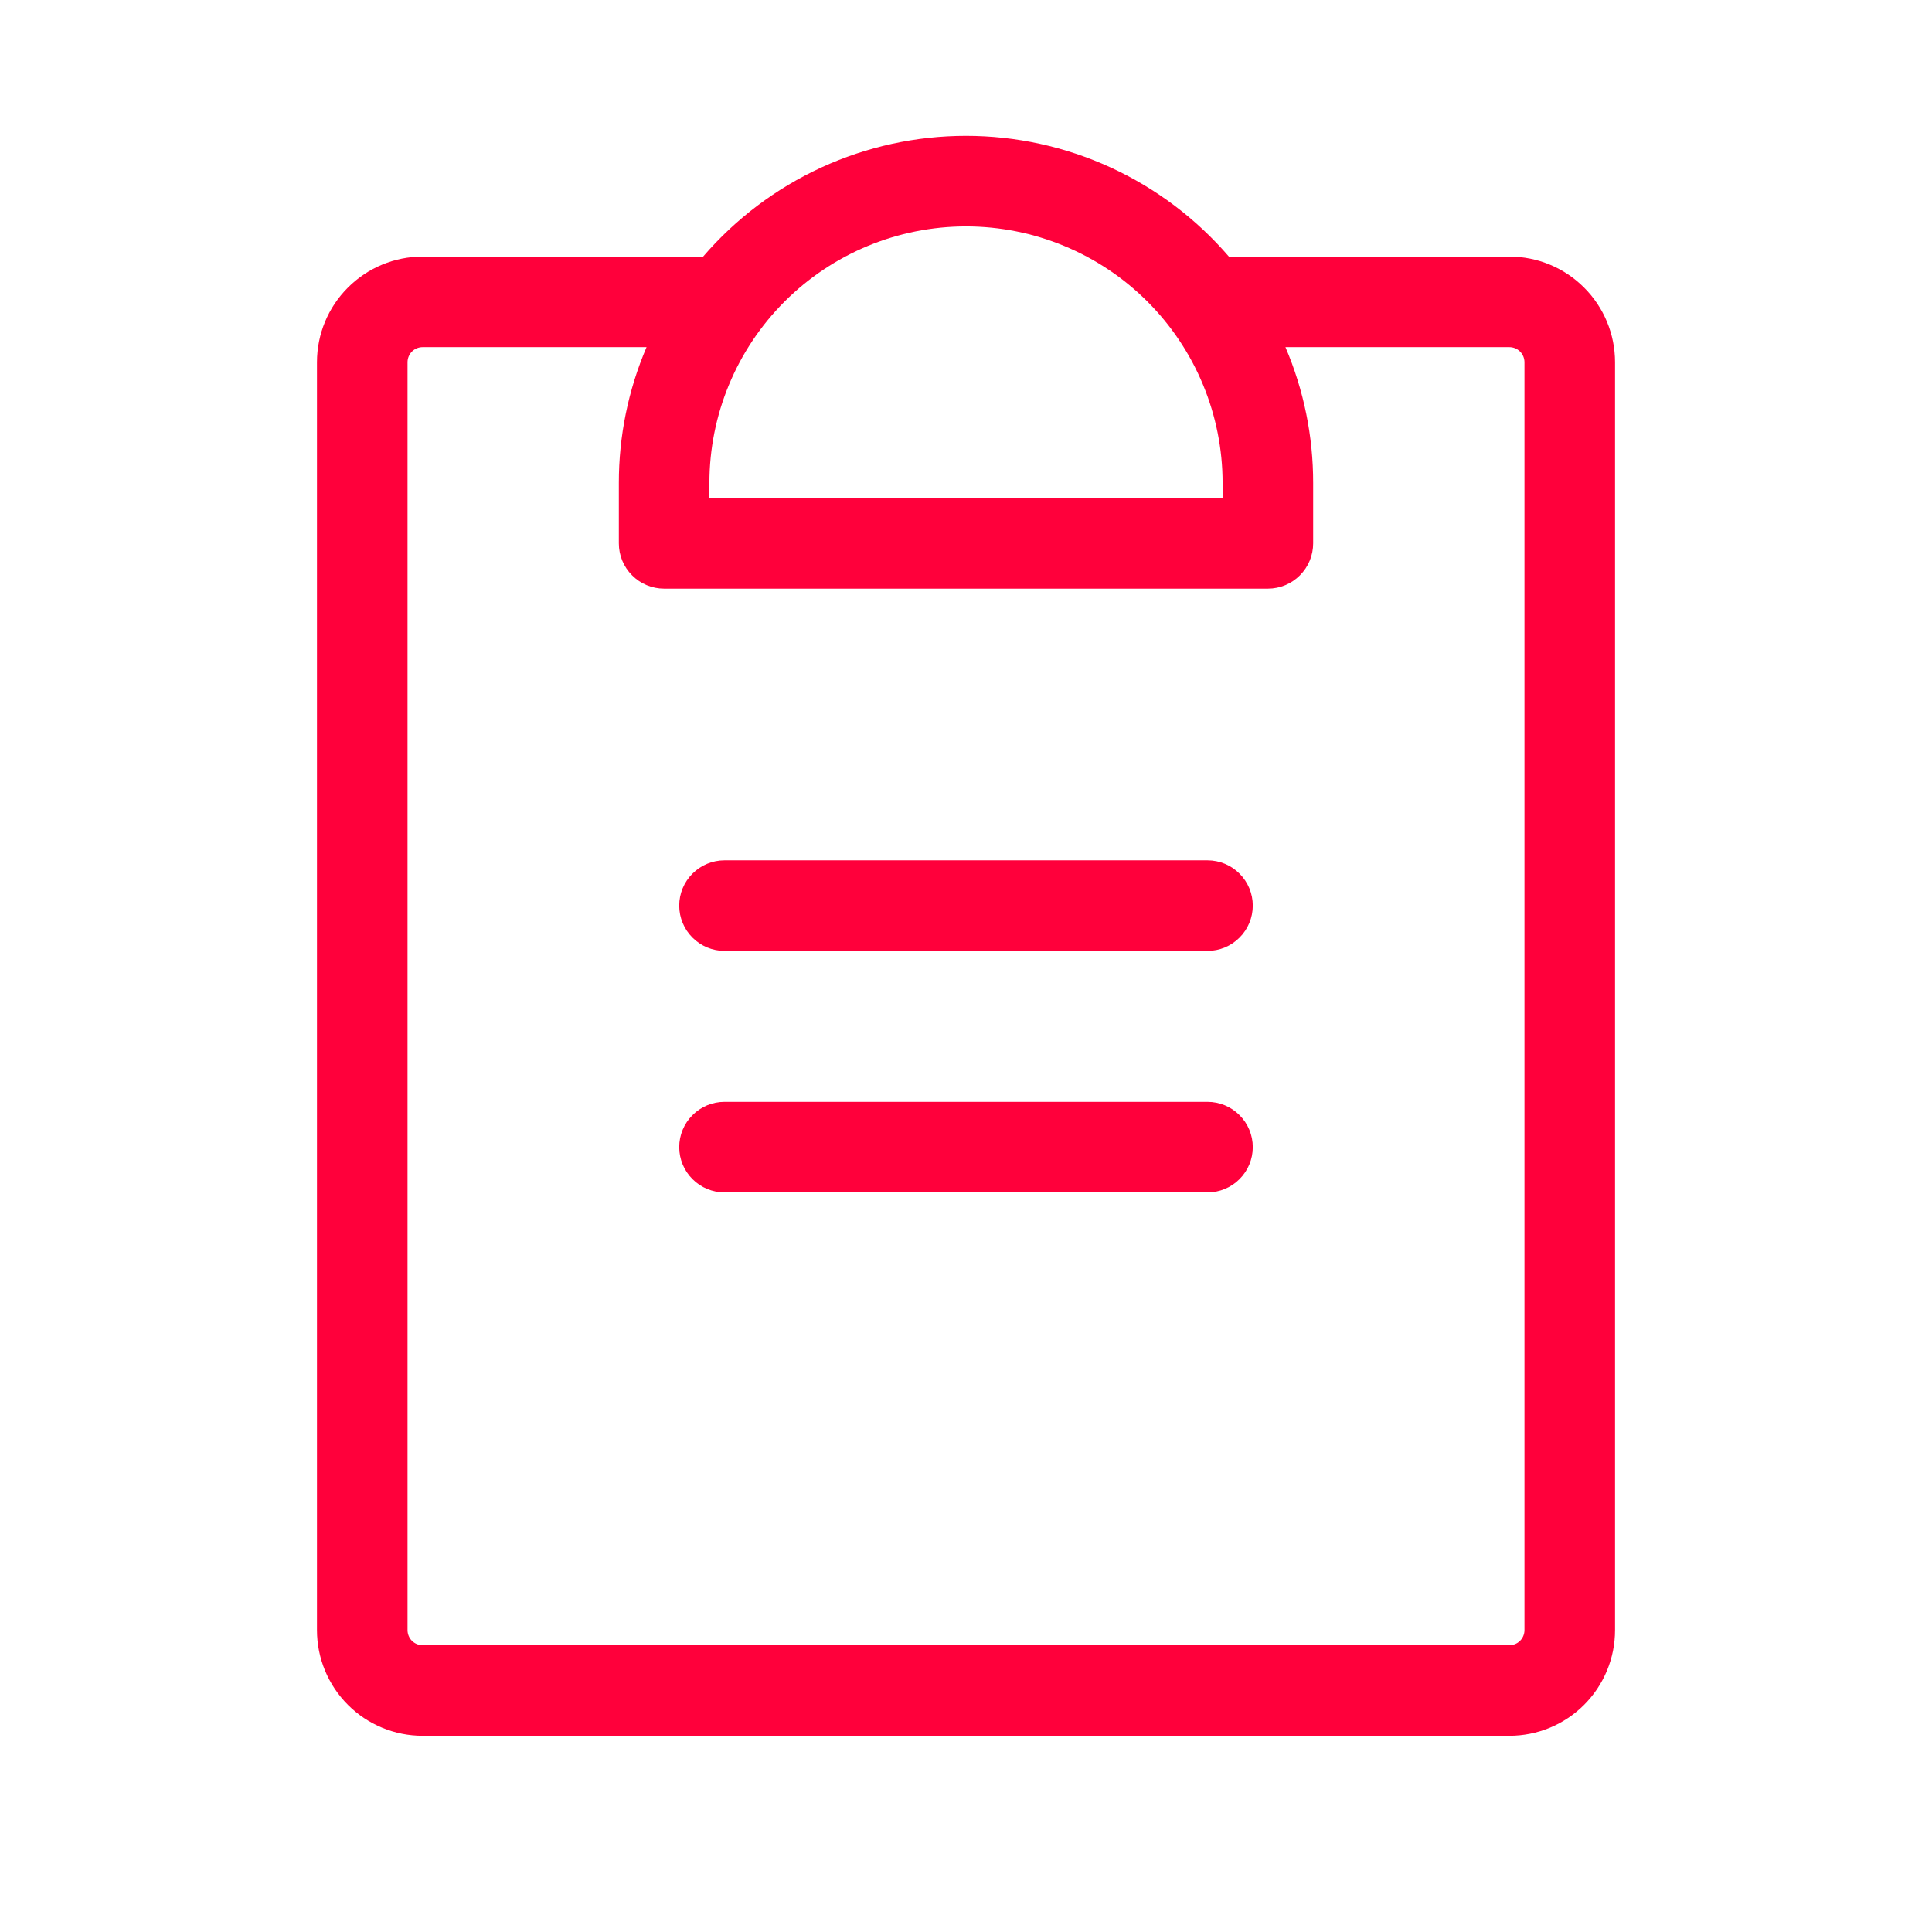 <?xml version="1.0" encoding="UTF-8"?> <svg xmlns="http://www.w3.org/2000/svg" width="32" height="32" viewBox="0 0 32 32" fill="none"><path d="M20.75 19C20.75 19.199 20.671 19.39 20.53 19.53C20.39 19.671 20.199 19.75 20 19.75H12C11.801 19.75 11.61 19.671 11.47 19.53C11.329 19.39 11.25 19.199 11.25 19C11.25 18.801 11.329 18.61 11.47 18.47C11.61 18.329 11.801 18.25 12 18.25H20C20.199 18.25 20.39 18.329 20.53 18.47C20.671 18.61 20.75 18.801 20.75 19ZM20 14.25H12C11.801 14.25 11.61 14.329 11.47 14.47C11.329 14.61 11.25 14.801 11.25 15C11.25 15.199 11.329 15.39 11.47 15.53C11.61 15.671 11.801 15.75 12 15.75H20C20.199 15.75 20.39 15.671 20.53 15.53C20.671 15.39 20.75 15.199 20.75 15C20.75 14.801 20.671 14.61 20.53 14.47C20.39 14.329 20.199 14.25 20 14.25ZM26.75 6V27C26.75 27.464 26.566 27.909 26.237 28.238C25.909 28.566 25.464 28.75 25 28.75H7C6.536 28.75 6.091 28.566 5.763 28.238C5.434 27.909 5.25 27.464 5.25 27V6C5.25 5.536 5.434 5.091 5.763 4.763C6.091 4.434 6.536 4.25 7 4.25H11.646C12.185 3.623 12.853 3.119 13.604 2.774C14.356 2.429 15.173 2.25 16 2.25C16.827 2.25 17.644 2.429 18.396 2.774C19.147 3.119 19.815 3.623 20.354 4.25H25C25.464 4.25 25.909 4.434 26.237 4.763C26.566 5.091 26.75 5.536 26.75 6ZM11.75 8V8.25H20.25V8C20.25 6.873 19.802 5.792 19.005 4.995C18.208 4.198 17.127 3.75 16 3.75C14.873 3.75 13.792 4.198 12.995 4.995C12.198 5.792 11.75 6.873 11.75 8ZM25.25 6C25.25 5.934 25.224 5.87 25.177 5.823C25.13 5.776 25.066 5.75 25 5.75H21.291C21.595 6.461 21.751 7.227 21.75 8V9C21.75 9.199 21.671 9.39 21.53 9.53C21.39 9.671 21.199 9.75 21 9.75H11C10.801 9.75 10.61 9.671 10.47 9.53C10.329 9.39 10.25 9.199 10.25 9V8C10.249 7.227 10.405 6.461 10.709 5.75H7C6.934 5.75 6.87 5.776 6.823 5.823C6.776 5.87 6.75 5.934 6.75 6V27C6.75 27.066 6.776 27.13 6.823 27.177C6.87 27.224 6.934 27.25 7 27.25H25C25.066 27.25 25.13 27.224 25.177 27.177C25.224 27.13 25.25 27.066 25.25 27V6Z" fill="#FF003B"></path></svg> 